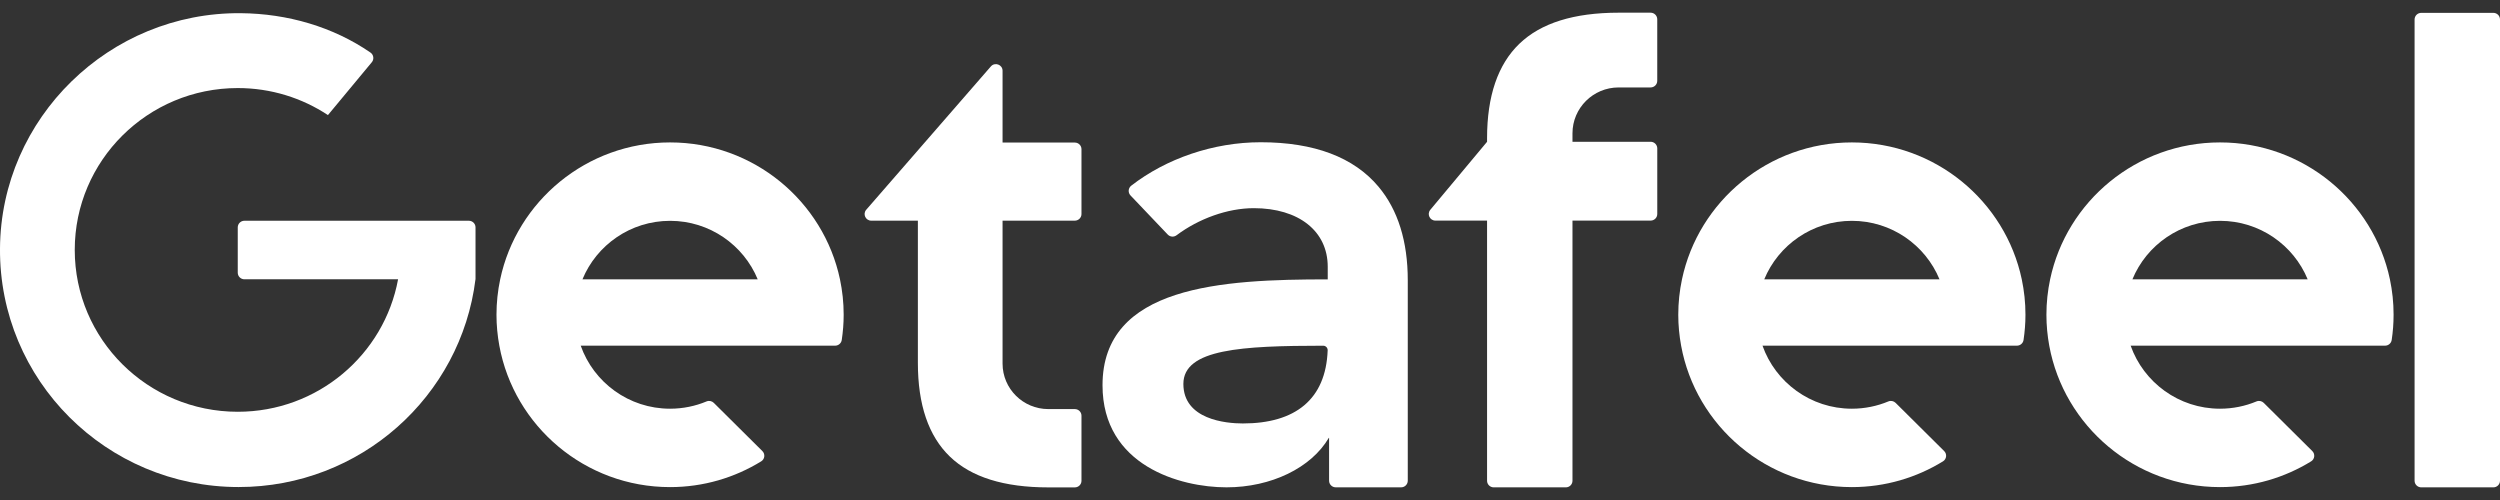 <svg width="120" height="24" viewBox="0 0 120 24" fill="none" xmlns="http://www.w3.org/2000/svg">
<rect x="0" y="0" width="120" height="24" fill="#333333" stroke="none"/>
<g clip-path="url(#clip0_206_1468)">
<path d="M51.911 10.274V7.16C51.911 6.985 51.768 6.843 51.591 6.843H48.123V3.396C48.123 3.102 47.755 2.966 47.561 3.189L41.579 10.068C41.4 10.273 41.548 10.592 41.821 10.592H44.058V17.417C44.058 19.43 44.57 20.929 45.594 21.916C46.617 22.903 48.193 23.395 50.321 23.395H51.591C51.767 23.395 51.911 23.254 51.911 23.079V19.953C51.911 19.778 51.768 19.636 51.591 19.636H50.321C49.107 19.636 48.123 18.659 48.123 17.454V10.592H51.591C51.768 10.591 51.911 10.449 51.911 10.274Z" fill="white"/>
<path d="M119.681 23.393H116.221C116.045 23.393 115.9 23.251 115.9 23.076V0.935C115.9 0.76 116.043 0.617 116.221 0.617H119.681C119.857 0.617 120 0.759 120 0.935V23.075C120 23.25 119.857 23.393 119.681 23.393Z" fill="white"/>
<path d="M77.695 4.197H79.229C79.405 4.197 79.548 4.055 79.548 3.88V0.926C79.548 0.751 79.405 0.609 79.229 0.609H77.695C75.549 0.609 73.96 1.107 72.928 2.102C71.896 3.097 71.379 4.61 71.379 6.64V6.806L68.655 10.07C68.482 10.277 68.63 10.589 68.901 10.589H71.379V23.076C71.379 23.251 71.522 23.393 71.699 23.393H75.16C75.337 23.393 75.479 23.251 75.479 23.076V10.589H79.23C79.406 10.589 79.549 10.448 79.549 10.273V7.123C79.549 6.948 79.406 6.805 79.23 6.805H75.479V6.398C75.479 5.183 76.472 4.197 77.695 4.197Z" fill="white"/>
<path d="M59.658 20.326C58.847 20.326 56.802 20.141 56.802 18.428C56.802 16.744 59.627 16.599 63.513 16.594C63.634 16.594 63.731 16.694 63.728 16.814C63.642 19.175 62.169 20.326 59.658 20.326ZM66.169 8.962C64.983 7.546 63.08 6.828 60.51 6.828C58.237 6.828 55.975 7.614 54.3 8.912C54.151 9.028 54.135 9.245 54.264 9.381L56.051 11.258C56.163 11.376 56.346 11.39 56.476 11.292C57.531 10.501 58.918 9.992 60.182 9.992C62.338 9.992 63.731 11.094 63.731 12.801V13.41C58.662 13.41 52.921 13.711 52.921 18.492C52.921 22.36 56.661 23.392 58.871 23.392C61.012 23.392 62.936 22.461 63.783 21.017H63.796V23.074C63.796 23.249 63.939 23.392 64.116 23.392H67.254C67.43 23.392 67.573 23.25 67.573 23.074V13.452C67.573 11.586 67.102 10.075 66.169 8.962Z" fill="white"/>
<path d="M27.958 13.408C28.636 11.762 30.265 10.6 32.164 10.6C34.063 10.6 35.692 11.763 36.37 13.408H27.958ZM40.319 13.408C39.527 9.66 36.171 6.836 32.164 6.836C28.157 6.836 24.802 9.66 24.009 13.408C23.893 13.957 23.831 14.527 23.831 15.109C23.831 15.616 23.88 16.111 23.968 16.593C24.674 20.449 28.079 23.381 32.163 23.381C33.768 23.381 35.267 22.927 36.54 22.143C36.713 22.036 36.738 21.794 36.593 21.651L34.262 19.337C34.171 19.247 34.034 19.219 33.915 19.268C33.376 19.493 32.784 19.618 32.163 19.618C30.182 19.618 28.494 18.352 27.874 16.592H36.451H40.087C40.246 16.592 40.38 16.476 40.404 16.32C40.463 15.924 40.496 15.52 40.496 15.107C40.497 14.526 40.434 13.957 40.319 13.408Z" fill="white"/>
<path d="M84.684 13.408C85.362 11.762 86.991 10.6 88.89 10.6C90.789 10.6 92.418 11.763 93.096 13.408H84.684ZM97.045 13.408C96.253 9.66 92.897 6.836 88.89 6.836C84.883 6.836 81.527 9.66 80.735 13.408C80.619 13.957 80.557 14.527 80.557 15.109C80.557 15.616 80.606 16.111 80.694 16.593C81.4 20.449 84.805 23.381 88.889 23.381C90.494 23.381 91.993 22.927 93.266 22.143C93.439 22.036 93.465 21.794 93.32 21.651L90.989 19.337C90.897 19.247 90.76 19.219 90.642 19.268C90.102 19.493 89.51 19.618 88.889 19.618C86.909 19.618 85.221 18.352 84.6 16.592H93.176H96.813C96.972 16.592 97.106 16.476 97.13 16.32C97.189 15.924 97.222 15.52 97.222 15.107C97.223 14.526 97.16 13.957 97.045 13.408Z" fill="white"/>
<path d="M102.356 13.408C103.033 11.762 104.662 10.6 106.562 10.6C108.461 10.6 110.09 11.763 110.768 13.408H102.356ZM114.716 13.408C113.924 9.66 110.568 6.836 106.561 6.836C102.553 6.836 99.198 9.66 98.406 13.408C98.29 13.957 98.228 14.527 98.228 15.109C98.228 15.616 98.276 16.111 98.364 16.593C99.071 20.449 102.476 23.381 106.56 23.381C108.165 23.381 109.664 22.927 110.937 22.143C111.109 22.036 111.135 21.794 110.99 21.651L108.659 19.337C108.568 19.247 108.431 19.219 108.312 19.268C107.773 19.493 107.181 19.618 106.56 19.618C104.579 19.618 102.892 18.352 102.271 16.592H110.848H114.483C114.643 16.592 114.777 16.476 114.801 16.32C114.861 15.924 114.892 15.52 114.892 15.107C114.893 14.526 114.831 13.957 114.716 13.408Z" fill="white"/>
<path d="M22.506 10.596H11.732C11.556 10.596 11.412 10.738 11.412 10.914V13.089C11.412 13.264 11.555 13.406 11.732 13.406H19.108C18.441 17.024 15.249 19.765 11.413 19.765C7.091 19.765 3.588 16.287 3.588 11.996C3.588 7.705 7.091 4.227 11.413 4.227C13.013 4.227 14.502 4.705 15.741 5.524L17.848 2.986C17.966 2.843 17.936 2.628 17.783 2.523C15.989 1.288 13.801 0.653 11.558 0.633C5.25 0.578 0.043 5.663 0 11.927C-0.043 18.244 5.102 23.378 11.455 23.378C17.304 23.378 22.128 19.026 22.823 13.405H22.825V10.913C22.825 10.738 22.682 10.596 22.506 10.596Z" fill="white"/>
</g>
<defs>
<clipPath id="clip0_206_1468">
<rect width="120" height="24" fill="white"/>
</clipPath>
</defs>
</svg>
